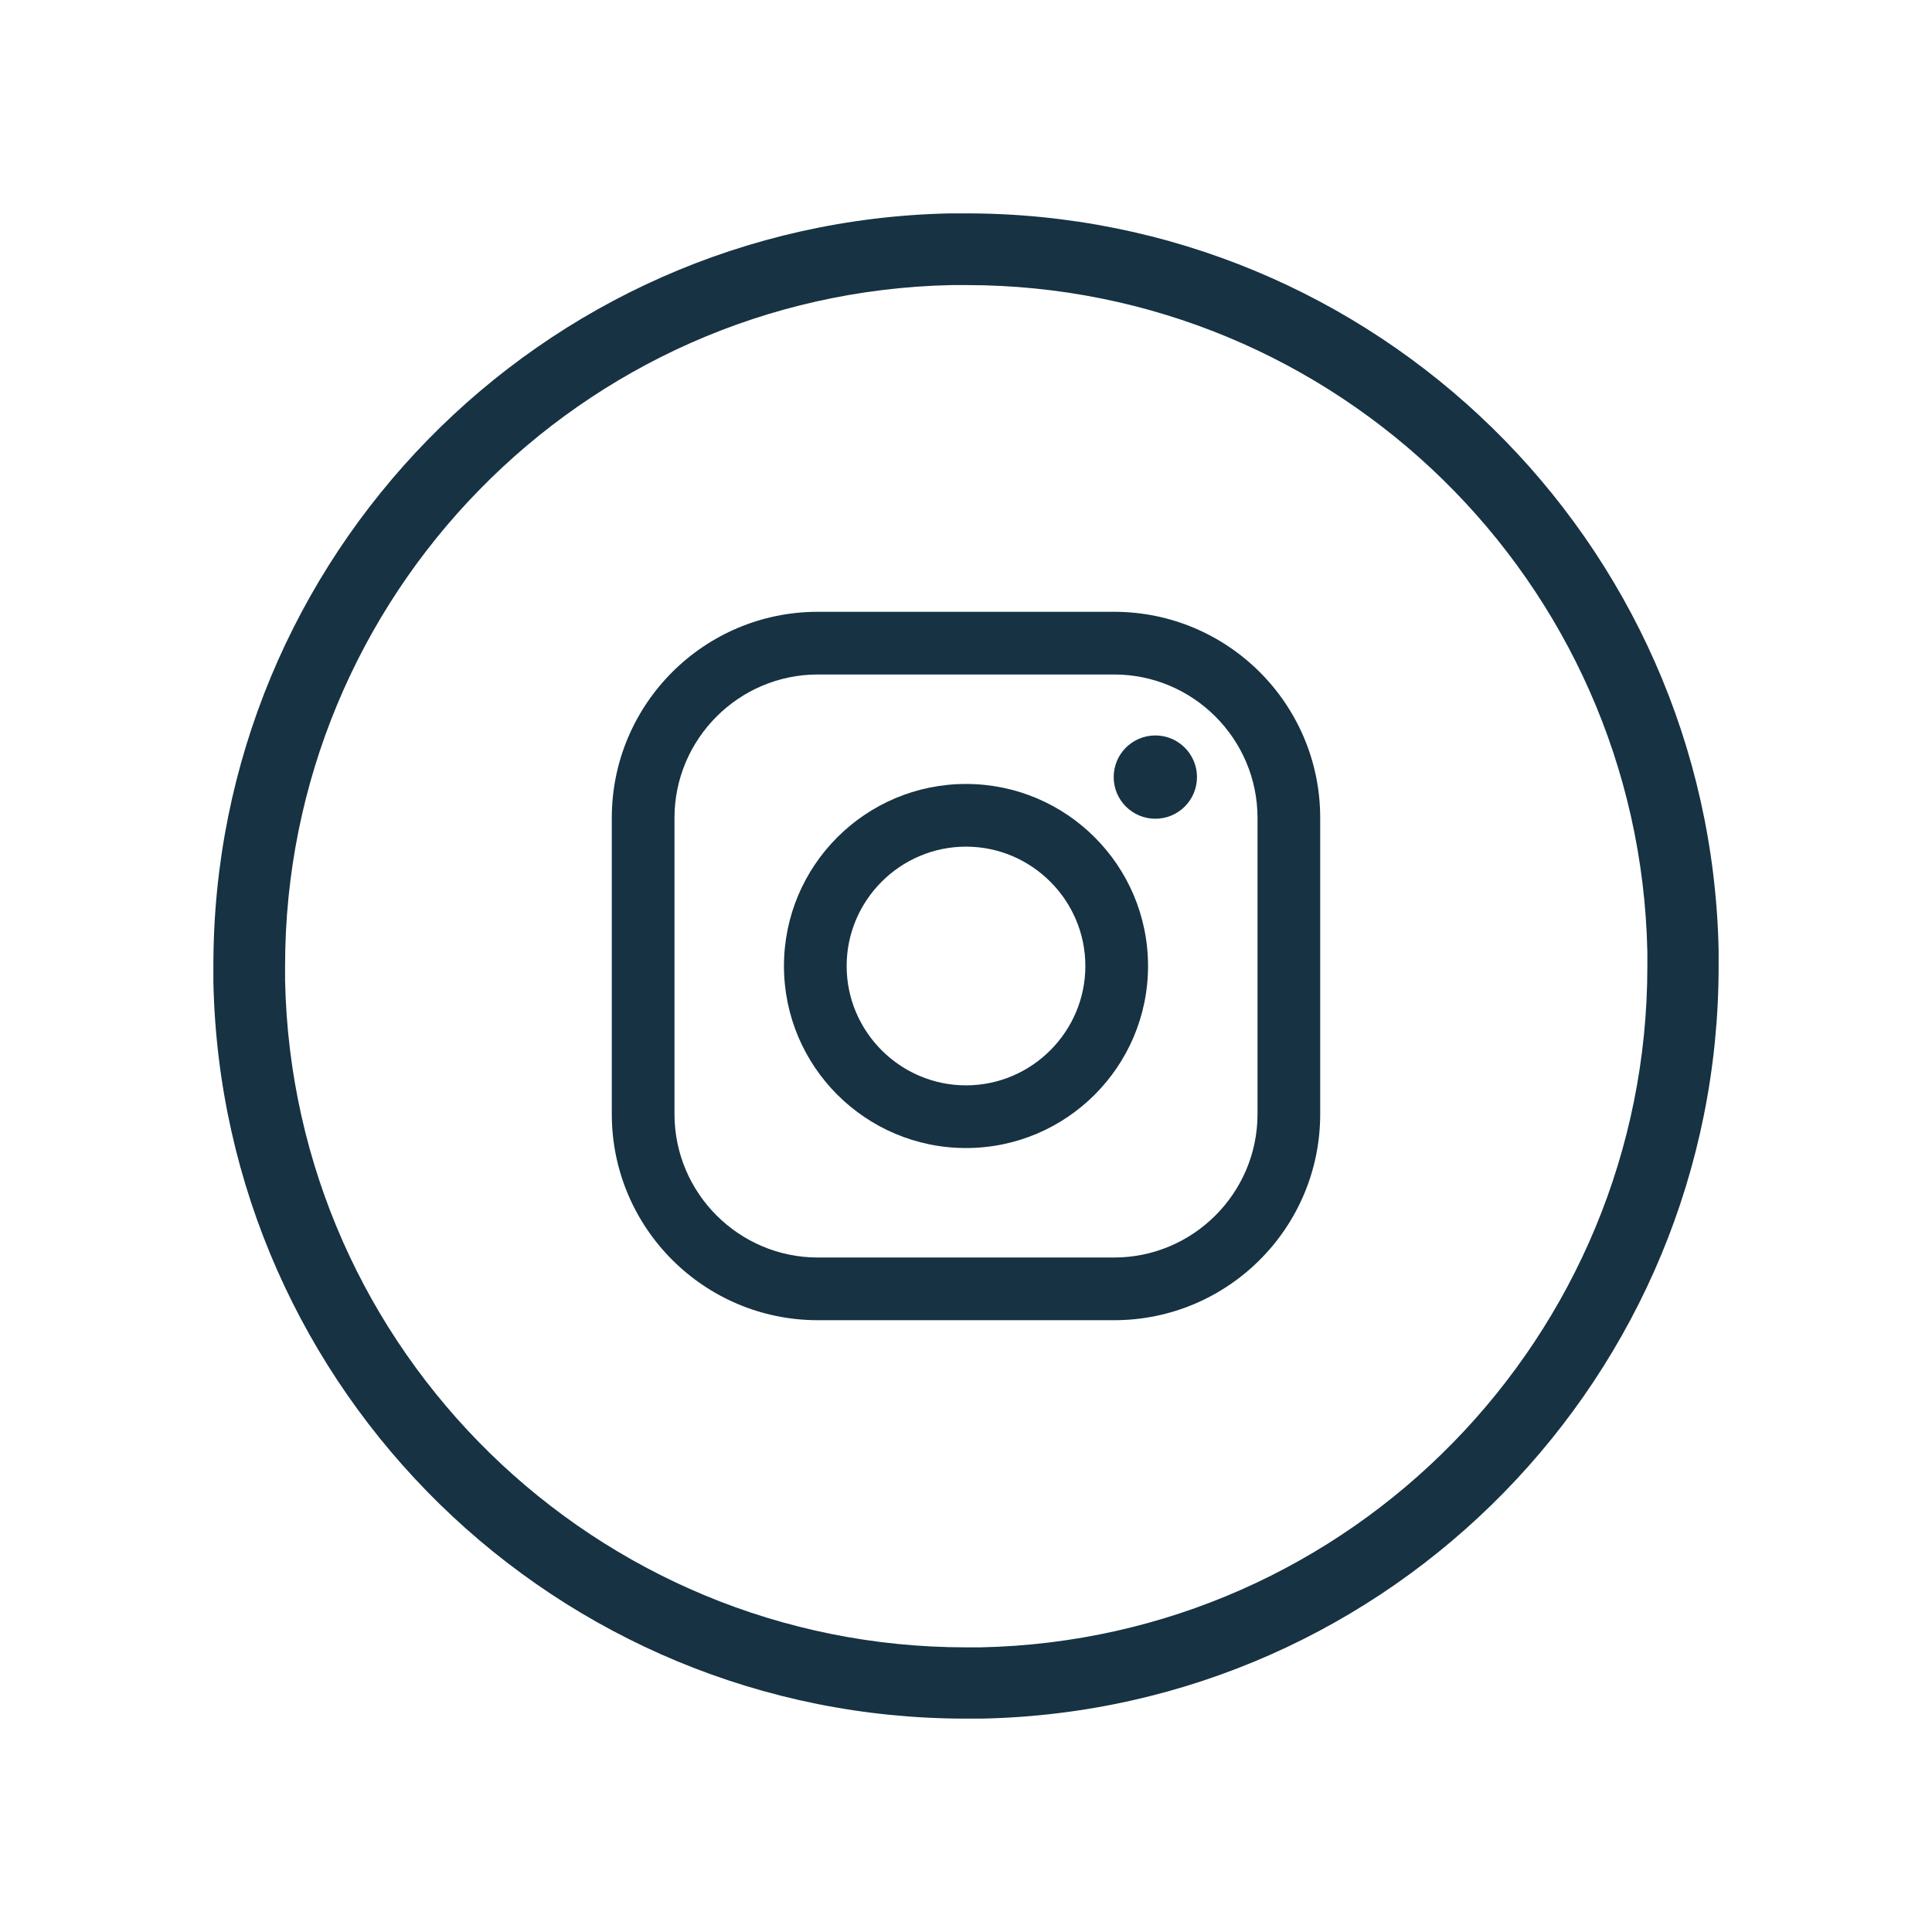 <?xml version="1.0" encoding="UTF-8"?><svg id="Layer_1" xmlns="http://www.w3.org/2000/svg" viewBox="0 0 45 45"><defs><style>.cls-1{fill:#163243;}</style></defs><path class="cls-1" d="M39.2,22.15l-.83.02v.34c0,8.61-6.89,15.68-15.53,15.86h-.34c-8.61,0-15.68-6.89-15.86-15.53v-.34c0-8.61,6.89-15.68,15.53-15.86h.34c8.61,0,15.68,6.89,15.86,15.53l.83-.02.83-.02c-.2-9.55-8.01-17.16-17.52-17.16h-.38c-9.55.2-17.16,8.01-17.16,17.52v.38c.2,9.55,8.01,17.16,17.52,17.16h.38c9.55-.2,17.16-8.01,17.16-17.52v-.38l-.83.02Z"/><path class="cls-1" d="M25.95,30.75h-6.9c-2.65,0-4.8-2.15-4.8-4.8v-6.9c0-2.65,2.15-4.8,4.8-4.8h6.9c2.65,0,4.8,2.15,4.8,4.8v6.9c0,2.65-2.15,4.8-4.8,4.8ZM19.05,15.71c-1.84,0-3.34,1.5-3.34,3.34v6.9c0,1.84,1.5,3.34,3.34,3.34h6.9c1.84,0,3.34-1.5,3.34-3.34v-6.9c0-1.84-1.5-3.34-3.34-3.34,0,0-6.9,0-6.9,0Z"/><path class="cls-1" d="M22.5,26.74c-2.34,0-4.24-1.9-4.24-4.24s1.9-4.24,4.24-4.24,4.24,1.9,4.24,4.24-1.9,4.24-4.24,4.24ZM22.5,19.72c-1.53,0-2.78,1.25-2.78,2.78s1.25,2.78,2.78,2.78,2.78-1.25,2.78-2.78-1.25-2.78-2.78-2.78Z"/><circle class="cls-1" cx="26.91" cy="18.1" r=".97"/></svg>
